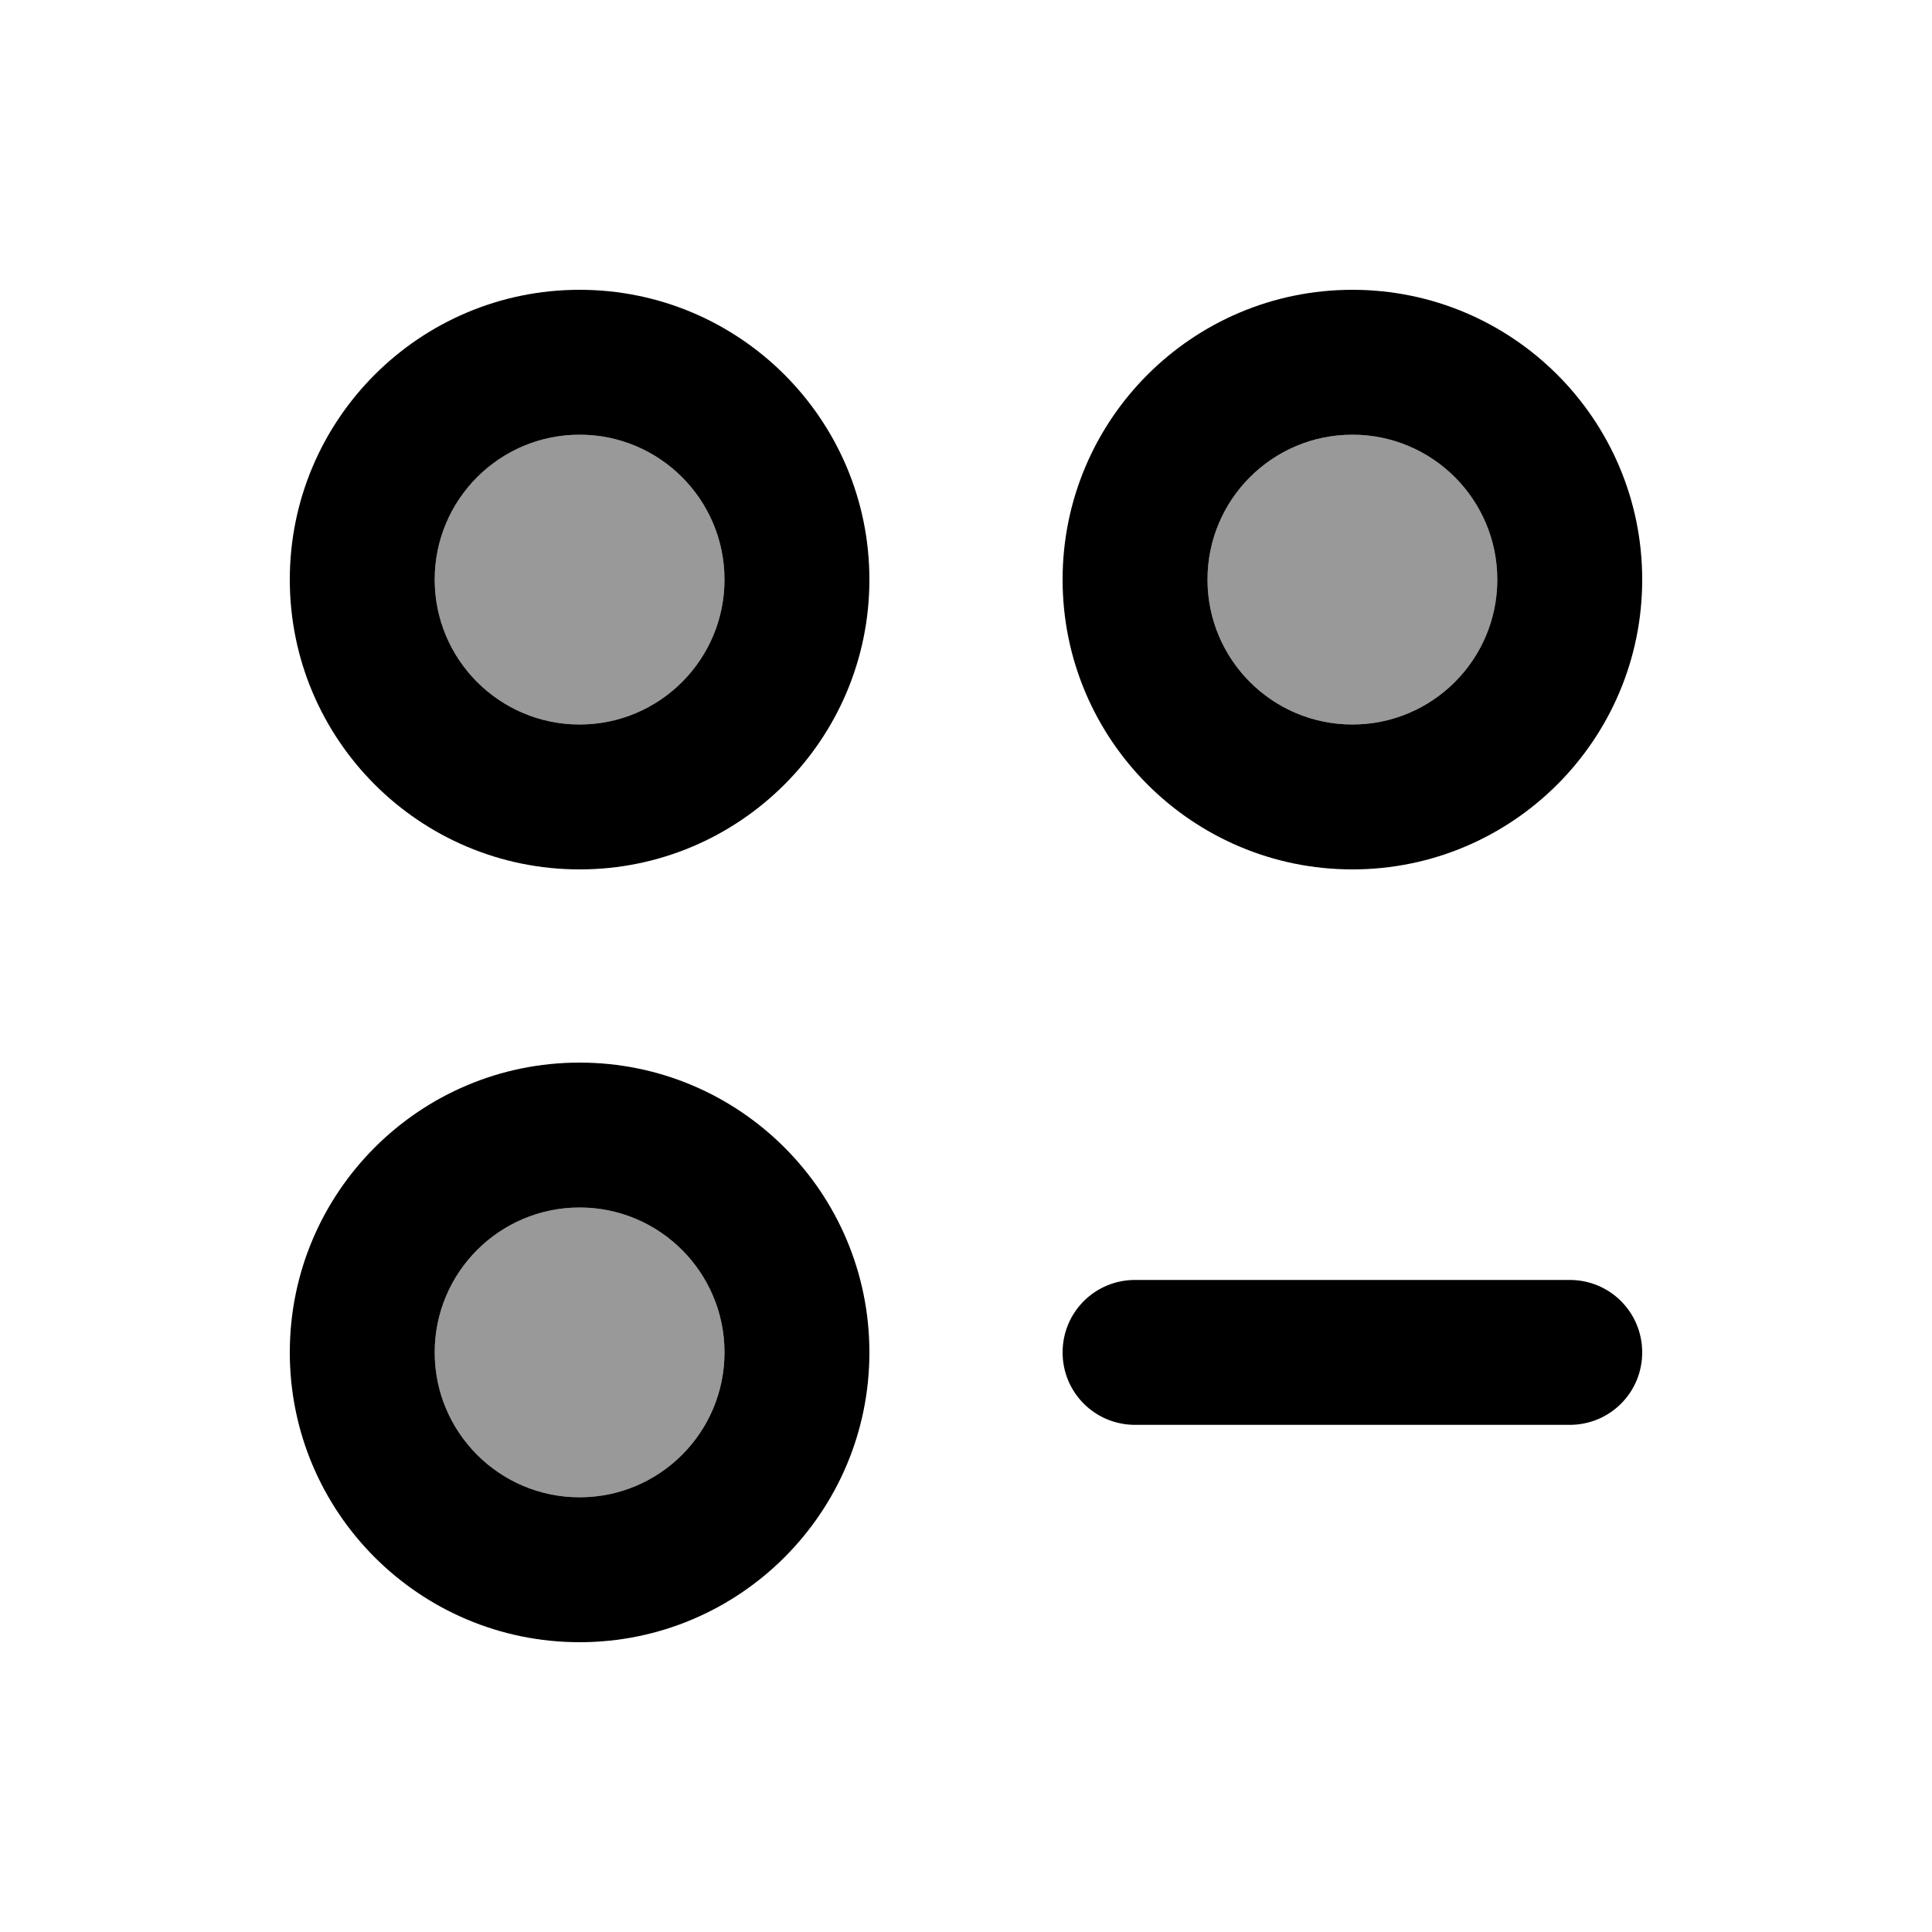 <svg xmlns="http://www.w3.org/2000/svg" viewBox="0 0 640 640"><!--! Font Awesome Pro 7.1.0 by @fontawesome - https://fontawesome.com License - https://fontawesome.com/license (Commercial License) Copyright 2025 Fonticons, Inc. --><path opacity=".4" fill="currentColor" d="M144 192C144 218.5 165.5 240 192 240C218.5 240 240 218.5 240 192C240 165.5 218.5 144 192 144C165.5 144 144 165.5 144 192zM144 448C144 474.5 165.5 496 192 496C218.5 496 240 474.5 240 448C240 421.5 218.5 400 192 400C165.5 400 144 421.5 144 448zM400 192C400 218.5 421.5 240 448 240C474.5 240 496 218.5 496 192C496 165.5 474.5 144 448 144C421.5 144 400 165.5 400 192z"/><path fill="currentColor" d="M192 240C218.5 240 240 218.5 240 192C240 165.5 218.5 144 192 144C165.5 144 144 165.5 144 192C144 218.5 165.5 240 192 240zM288 192C288 245 245 288 192 288C139 288 96 245 96 192C96 139 139 96 192 96C245 96 288 139 288 192zM192 496C218.5 496 240 474.5 240 448C240 421.5 218.5 400 192 400C165.5 400 144 421.5 144 448C144 474.5 165.5 496 192 496zM288 448C288 501 245 544 192 544C139 544 96 501 96 448C96 395 139 352 192 352C245 352 288 395 288 448zM400 192C400 218.5 421.5 240 448 240C474.5 240 496 218.5 496 192C496 165.5 474.5 144 448 144C421.5 144 400 165.5 400 192zM448 288C395 288 352 245 352 192C352 139 395 96 448 96C501 96 544 139 544 192C544 245 501 288 448 288zM376 424L520 424C533.3 424 544 434.7 544 448C544 461.3 533.3 472 520 472L376 472C362.7 472 352 461.3 352 448C352 434.7 362.7 424 376 424z"/></svg>